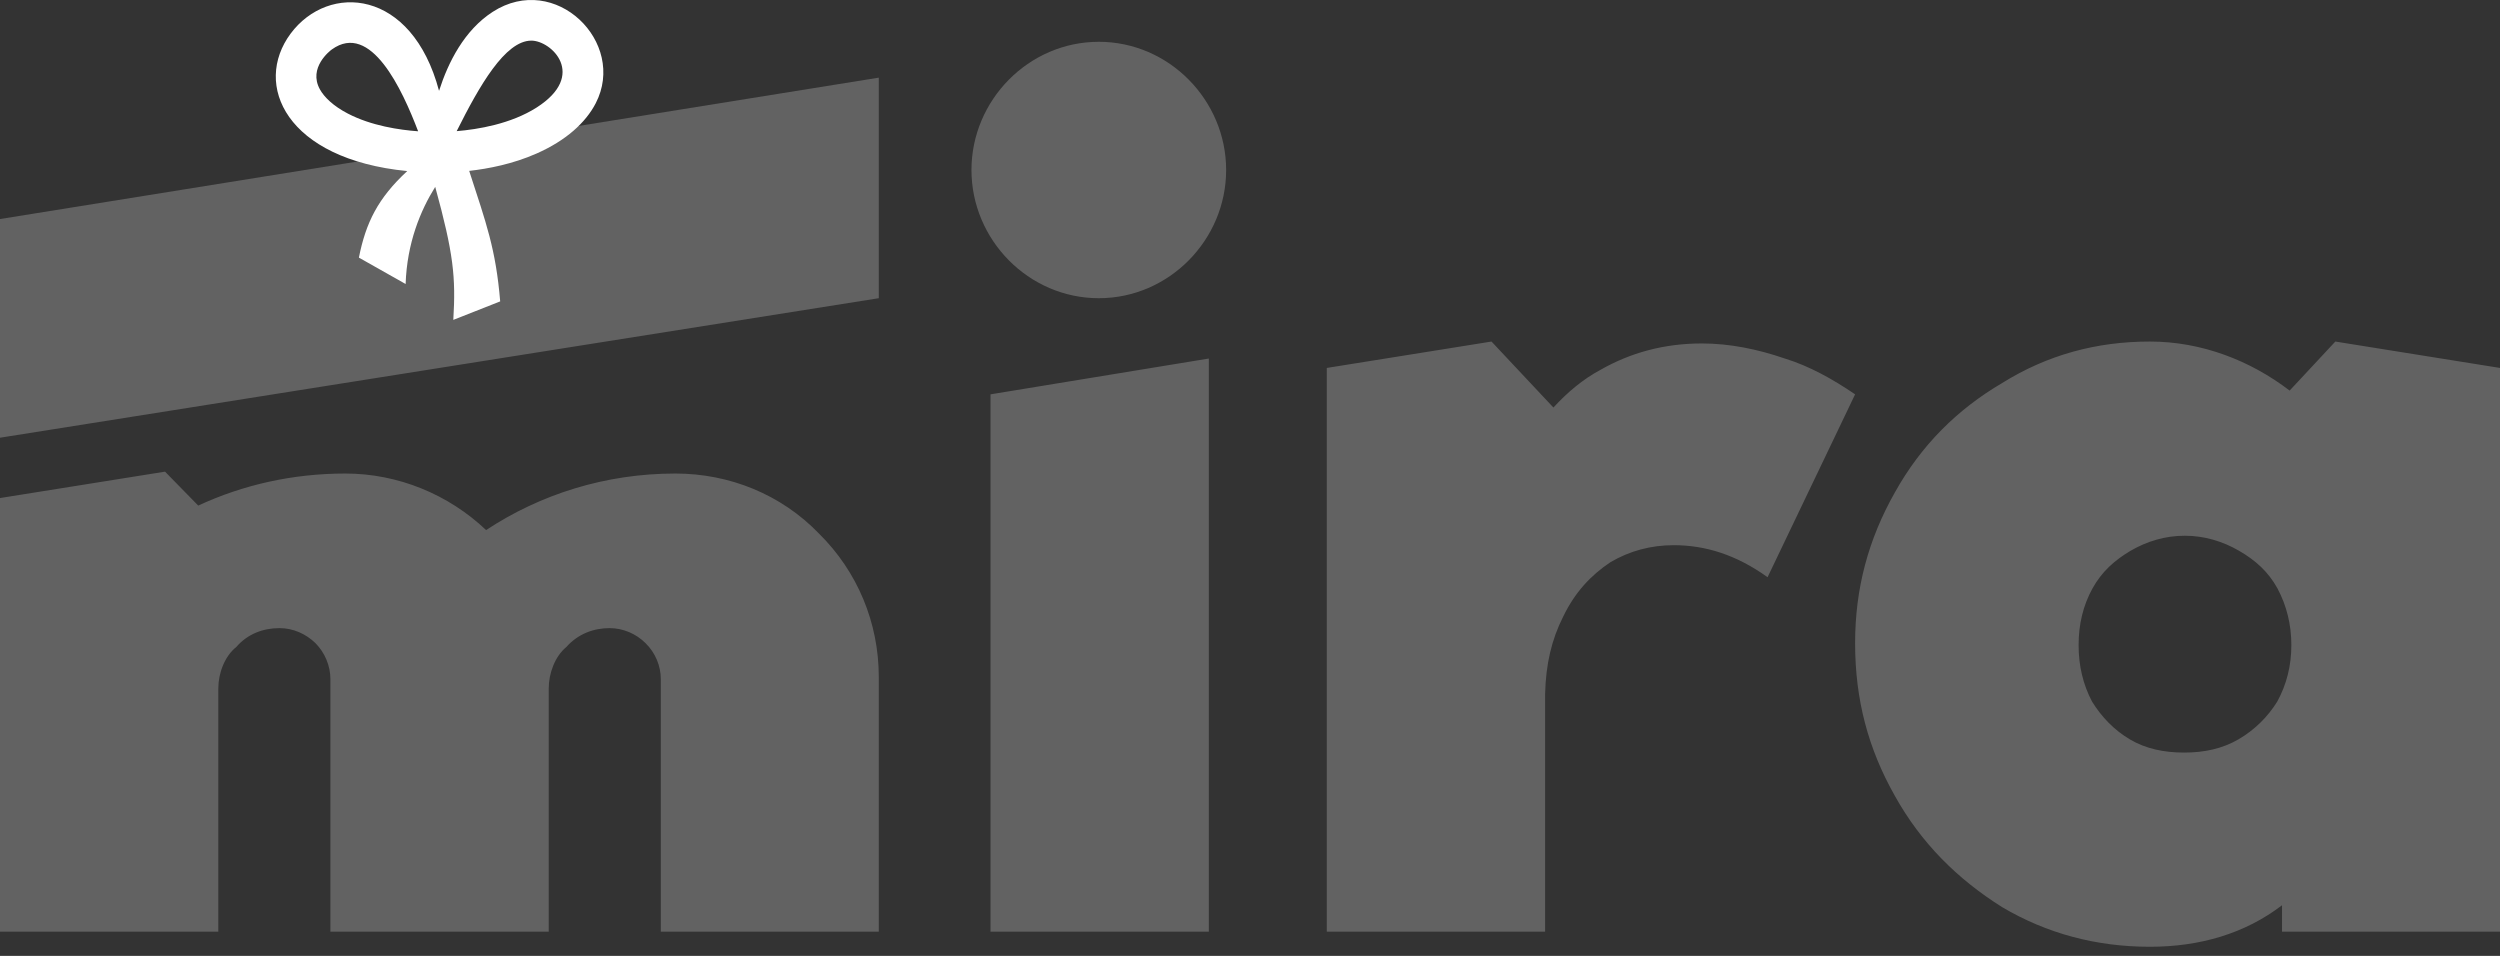 <?xml version="1.0" encoding="utf-8"?>
<svg xmlns="http://www.w3.org/2000/svg" fill="none" height="100%" overflow="visible" preserveAspectRatio="none" style="display: block;" viewBox="0 0 68 26" width="100%">
<rect x="0" y="0" width="68" height="26" fill="#333333" stroke="none"/>
<g id="Group">
<g id="Group_2">
<path clip-rule="evenodd" d="M0 25.341V13.547L4.489 12.829L5.392 13.752C6.606 13.188 7.961 12.88 9.392 12.88C10.822 12.88 12.196 13.444 13.222 14.418C14.699 13.444 16.468 12.88 18.369 12.88C19.837 12.88 21.249 13.444 22.284 14.521C23.319 15.546 23.903 16.931 23.903 18.418V25.341H17.974V18.47C17.974 18.111 17.823 17.752 17.56 17.495C17.306 17.239 16.948 17.085 16.581 17.085C16.148 17.085 15.725 17.239 15.405 17.598C15.094 17.854 14.925 18.316 14.925 18.726V25.341H8.987V18.47C8.987 18.111 8.836 17.752 8.582 17.495C8.319 17.239 7.971 17.085 7.604 17.085C7.161 17.085 6.738 17.239 6.427 17.598C6.107 17.854 5.938 18.316 5.938 18.726V25.341H0ZM26.942 25.341V10.726L32.88 9.752V25.341H26.942ZM62.071 24.623C61.064 25.392 59.841 25.752 58.477 25.752C57.018 25.752 55.672 25.392 54.458 24.674C53.235 23.905 52.256 22.931 51.541 21.649C50.816 20.367 50.459 19.034 50.459 17.495C50.459 16.008 50.816 14.675 51.541 13.393C52.256 12.111 53.235 11.137 54.458 10.419C55.691 9.65 57.027 9.29 58.477 9.29C59.879 9.29 61.206 9.803 62.278 10.624L63.521 9.29L68 10.008V25.341H62.071V24.623ZM59.408 20.47C59.954 20.47 60.443 20.367 60.886 20.11C61.328 19.854 61.685 19.495 61.94 19.085C62.194 18.623 62.325 18.11 62.325 17.546C62.325 16.982 62.194 16.47 61.949 16.008C61.695 15.547 61.347 15.239 60.904 14.982C60.462 14.726 59.964 14.572 59.427 14.572C58.881 14.572 58.392 14.726 57.95 14.982C57.517 15.239 57.169 15.547 56.914 16.008C56.66 16.47 56.538 16.982 56.538 17.546C56.538 18.11 56.66 18.623 56.905 19.085C57.159 19.495 57.498 19.854 57.931 20.11C58.364 20.367 58.862 20.47 59.408 20.47ZM42.027 18.88V25.341H36.089V10.008L40.569 9.29L42.253 11.085C42.629 10.675 43.053 10.316 43.533 10.06C44.342 9.598 45.255 9.342 46.29 9.342C47.043 9.342 47.805 9.496 48.548 9.752C49.217 9.957 49.857 10.316 50.459 10.726L48.078 15.7C47.222 15.085 46.375 14.829 45.528 14.829C44.907 14.829 44.333 14.982 43.806 15.29C43.269 15.649 42.836 16.111 42.516 16.777C42.206 17.393 42.046 18.059 42.027 18.88ZM0 5.958L23.903 2.112V8.111L0 11.906V5.958ZM29.888 1.137C31.798 1.137 33.351 2.727 33.351 4.624C33.351 6.522 31.798 8.111 29.888 8.111C27.977 8.111 26.424 6.522 26.424 4.624C26.424 2.727 27.977 1.137 29.888 1.137Z" fill="#626262" fill-rule="evenodd" id="Vector"/>
</g>
<g id="Group_3">
<path clip-rule="evenodd" d="M11.077 4.653C7.781 4.33 6.872 2.306 7.906 0.913C8.937 -0.47 11.203 -0.312 11.942 2.471C12.19 1.694 12.629 0.822 13.402 0.322C15.105 -0.777 17.06 1.154 16.203 2.81C15.93 3.338 15.39 3.825 14.599 4.174C13.952 4.461 13.28 4.59 12.762 4.648C13.224 6.07 13.487 6.774 13.605 8.198L12.33 8.701C12.4 7.537 12.337 6.899 11.838 5.083C11.436 5.727 11.07 6.609 11.033 7.725L9.762 7.007C9.95 6.059 10.279 5.391 11.077 4.653ZM11.373 3.571C10.941 2.435 10.087 0.58 9.026 1.345C8.978 1.379 8.376 1.843 8.701 2.43C8.819 2.643 9.063 2.882 9.459 3.088C10.105 3.425 10.874 3.535 11.373 3.571ZM12.422 3.567C12.992 3.52 13.893 3.374 14.599 2.923C15.977 2.04 14.998 1.1 14.448 1.105C13.738 1.112 13.043 2.325 12.422 3.567Z" fill="white" fill-rule="evenodd" id="Vector_2"/>
</g>
</g>
</svg>